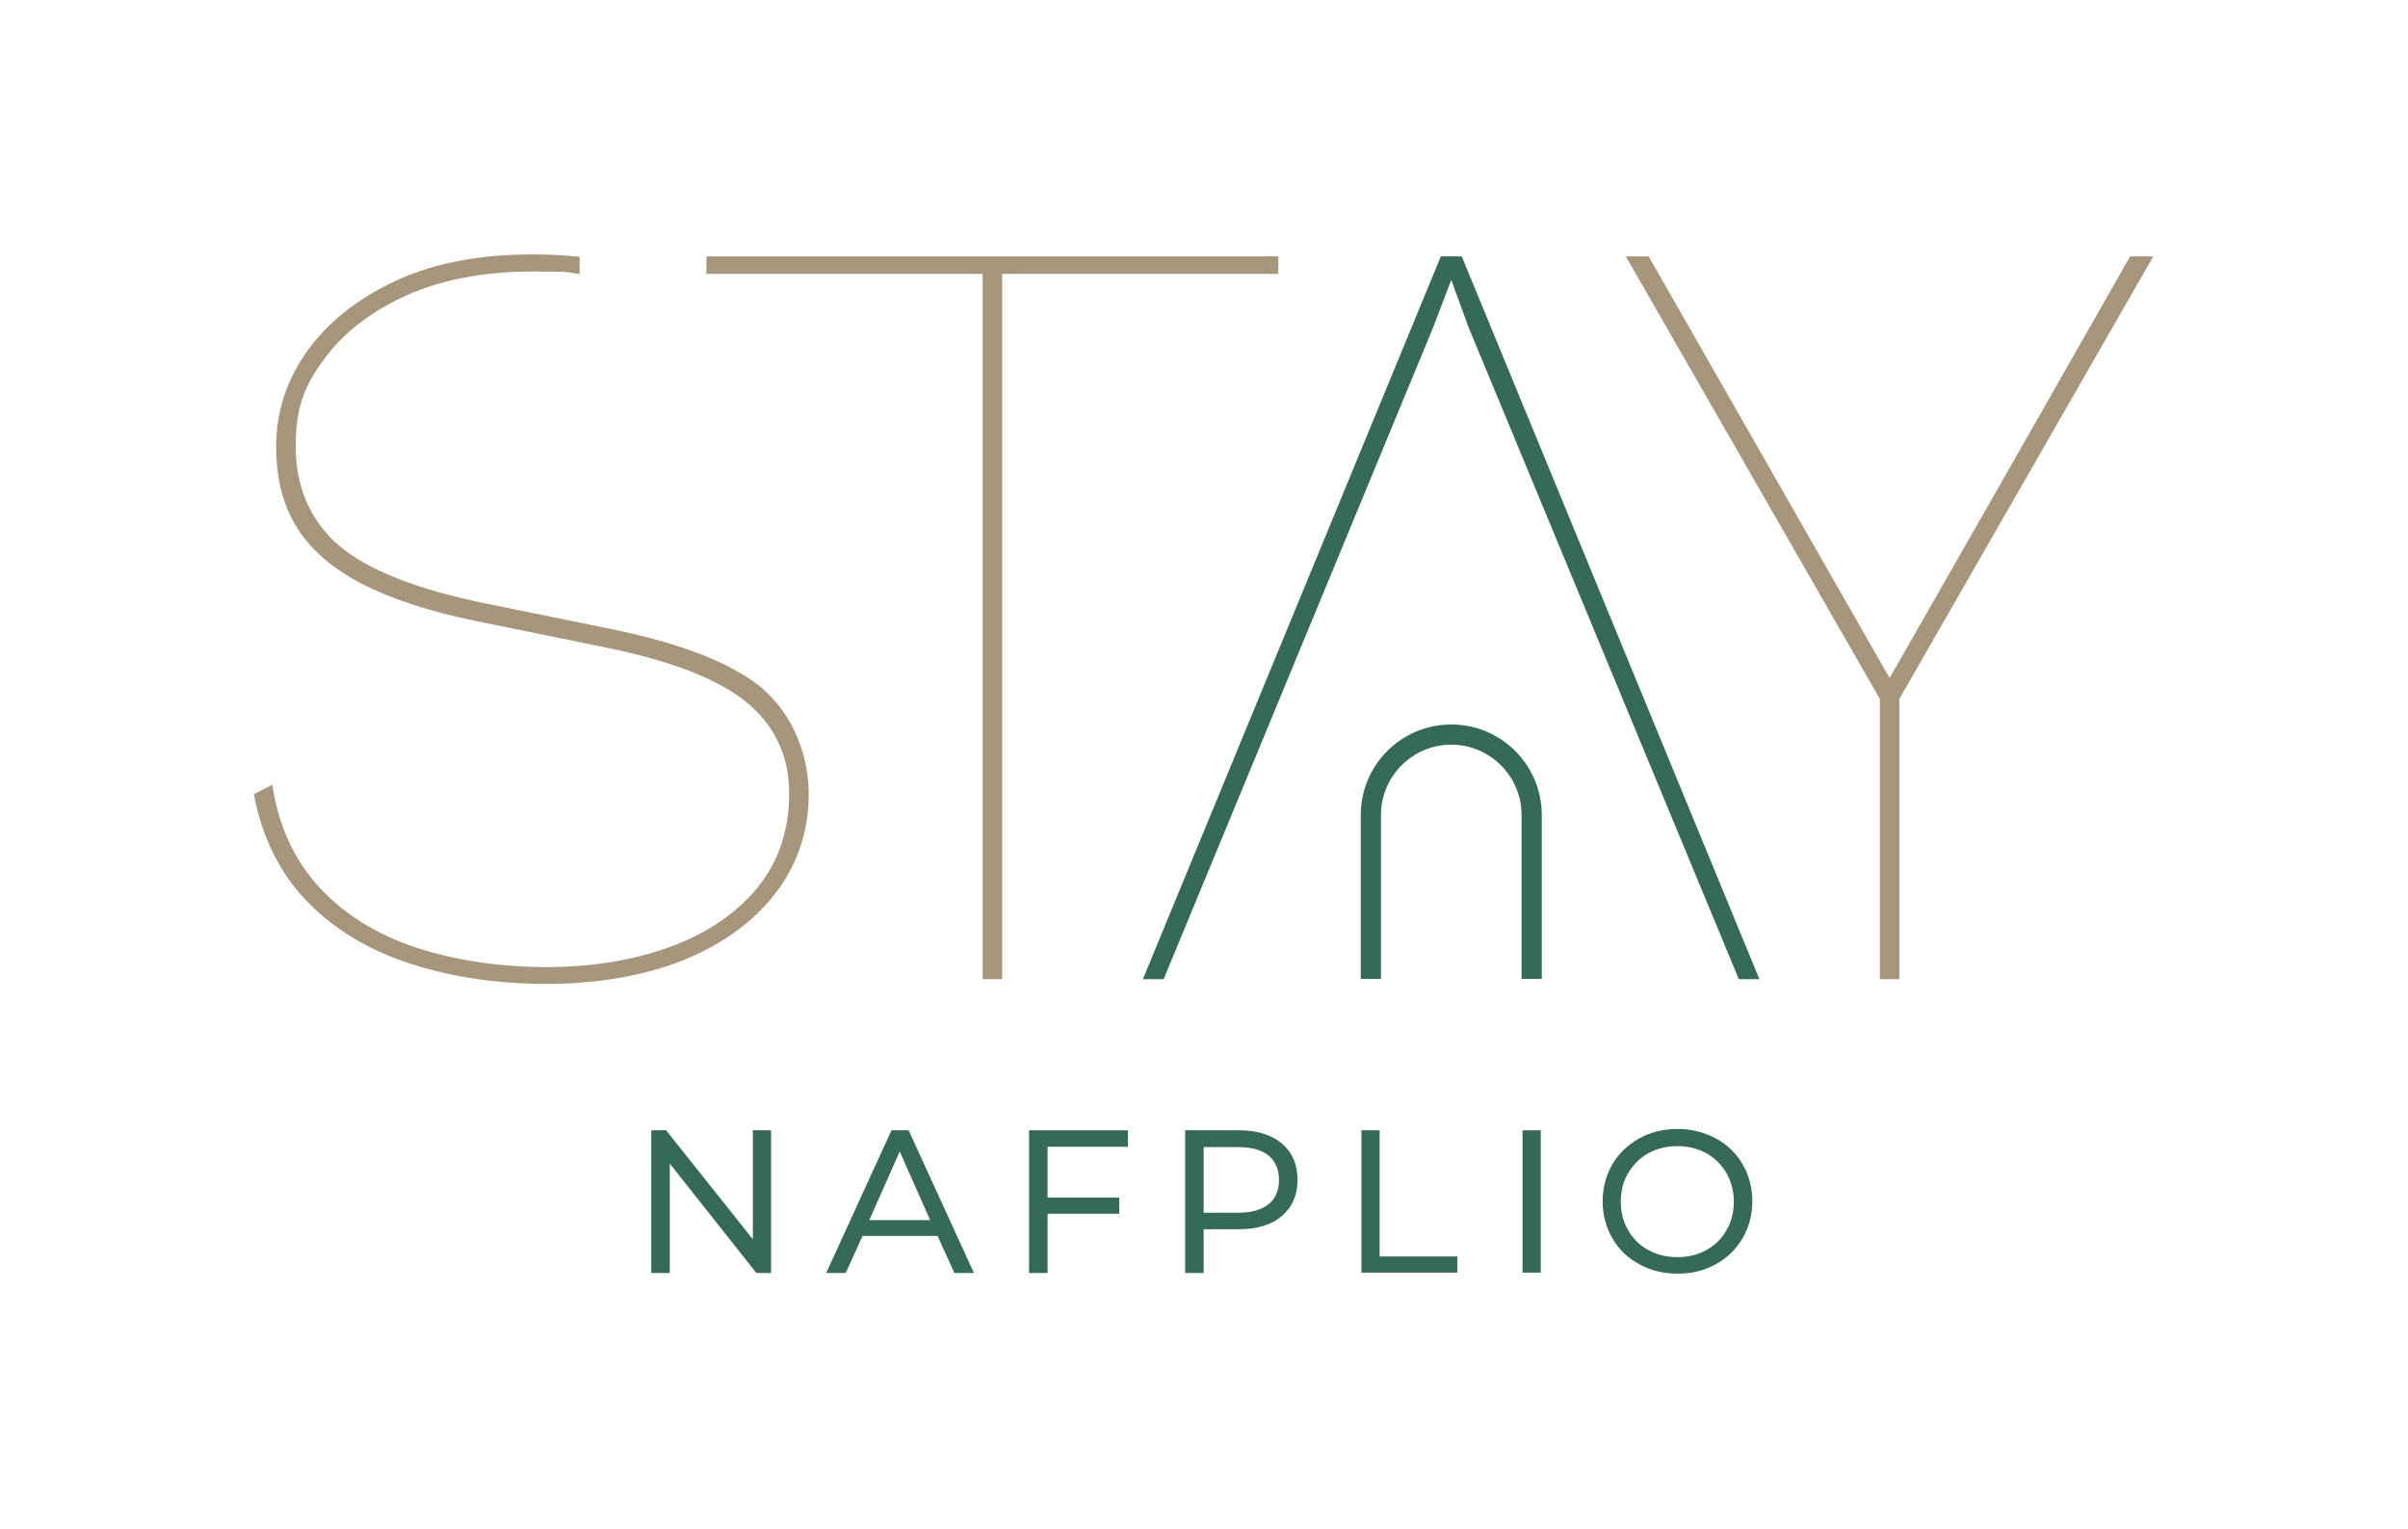 <?xml version="1.0" encoding="UTF-8"?>
<svg xmlns="http://www.w3.org/2000/svg" version="1.1" viewBox="0 0 715.8 454.3">
  <defs>
    <style>
      .cls-1 {
        fill: none;
      }

      .cls-2 {
        fill: #346a56;
      }

      .cls-3 {
        fill: #a5967c;
      }
    </style>
  </defs>
  <g>
    <g id="Logo">
      <g>
        <g>
          <polygon class="cls-2" points="223.8 335.9 223.8 368.3 198 335.9 193.6 335.9 193.6 378.3 199.1 378.3 199.1 345.8 224.6 378 224.8 378.3 229.2 378.3 229.2 335.9 223.8 335.9"></polygon>
          <path class="cls-2" d="M267.5,342.3l9,20.3h-18.1l9-20.3ZM265,335.9l-19.4,42.4h5.8l5-11h22.3l5,11h5.8l-19.4-42.4h-5Z"></path>
          <polygon class="cls-2" points="305.9 335.9 305.9 378.3 311.4 378.3 311.4 360.7 332.7 360.7 332.7 355.9 311.4 355.9 311.4 340.8 335.3 340.8 335.3 335.9 305.9 335.9"></polygon>
          <path class="cls-2" d="M380.2,350.6c0,3.1-1,5.5-3,7.2-2.1,1.7-5.1,2.6-9,2.6h-10.4v-19.5h10.4c3.9,0,7,.9,9,2.6,2,1.7,3,4.1,3,7.3M381,339.8h0c-3.1-2.6-7.4-3.9-12.7-3.9h-16v42.4h5.5v-13h10.5c5.4,0,9.7-1.3,12.7-3.9,3.1-2.6,4.7-6.2,4.7-10.8s-1.6-8.2-4.7-10.8"></path>
          <polygon class="cls-2" points="404.7 335.9 404.7 378.2 433.2 378.2 433.2 373.4 410.1 373.4 410.1 335.9 404.7 335.9"></polygon>
          <rect class="cls-2" x="452.6" y="335.9" width="5.4" height="42.3"></rect>
          <path class="cls-2" d="M515.4,357.1c0,3.1-.7,6-2.2,8.5-1.4,2.5-3.4,4.5-6,5.9-2.5,1.4-5.4,2.1-8.6,2.1s-6-.7-8.6-2.1c-2.6-1.4-4.6-3.4-6-5.9-1.5-2.5-2.2-5.4-2.2-8.5s.7-6,2.2-8.5c1.5-2.5,3.5-4.5,6-5.9,2.6-1.4,5.5-2.1,8.6-2.1s6,.7,8.6,2.1c2.5,1.4,4.5,3.4,6,5.9,1.4,2.5,2.2,5.4,2.2,8.5M518,346c-1.9-3.3-4.6-5.9-8-7.7-3.4-1.8-7.2-2.8-11.3-2.8s-8,.9-11.4,2.8c-3.4,1.9-6.1,4.5-8,7.7-1.9,3.3-2.9,7-2.9,11s1,7.8,2.9,11c1.9,3.3,4.6,5.9,8,7.7,3.4,1.9,7.2,2.8,11.4,2.8s8-.9,11.3-2.8c3.4-1.8,6-4.4,8-7.7,1.9-3.3,2.9-7,2.9-11s-1-7.8-2.9-11"></path>
          <g>
            <path class="cls-2" d="M431.4,215.3c-14.9,0-26.9,12.1-26.9,26.9v48.7h6v-48.7c0-11.5,9.4-20.9,20.9-20.9s20.9,9.4,20.9,20.9v48.7h6v-48.7c0-14.9-12.1-26.9-26.9-26.9Z"></path>
            <polygon class="cls-2" points="434.6 76.4 434.5 76.2 428.3 76.2 339.9 290.6 339.8 291 345.9 291 426.1 97.1 431.4 83.2 436.6 97.4 516.8 290.8 516.9 291 523 291 434.6 76.4"></polygon>
          </g>
        </g>
        <g>
          <path class="cls-3" d="M226.9,204.8c-9-7.6-24.2-13.6-45.4-17.9l-37.3-7.6c-20.6-4.2-35.3-10.1-43.7-17.4-8.3-7.3-12.6-17.2-12.6-29.3s2.9-18.4,8.7-26.2c5.8-7.8,14-14,24.4-18.7,10.4-4.6,22.9-7,37-7s9.5.2,14,.7h.3s0-5.1,0-5.1h-.3c-4.6-.5-9.3-.7-14-.7-15.8,0-29.4,2.7-40.7,8-11.2,5.3-20,12.3-26.1,20.9-6.1,8.6-9.1,18-9.1,28s2,17.4,6,24c4,6.6,10.4,12.2,19.1,16.8,8.6,4.5,20.2,8.4,34.5,11.3l37.3,7.6c20,4,34.4,9.5,42.9,16.5,8.4,6.9,12.7,16,12.7,27.1s-3.3,20.6-9.7,28.3c-6.4,7.7-15.2,13.5-26,17.4-10.8,3.9-23.1,5.9-36.4,5.9s-26.9-1.9-38.5-5.7c-11.6-3.8-21.3-9.7-28.8-17.7-7.5-8-12.3-18.2-14.2-30.4v-.4c0,0-5.5,2.8-5.5,2.8v.2c2.4,12.7,7.7,23.3,15.7,31.6,8,8.3,18.3,14.5,30.5,18.5,12.2,4,25.9,6.1,40.8,6.1s28.9-2.4,40.5-7c11.6-4.7,20.8-11.3,27.4-19.8,6.6-8.5,10-18.5,10-29.7s-4.6-23.4-13.6-31.1Z"></path>
          <polygon class="cls-3" points="210 81.4 292.1 81.4 292.1 291 297.9 291 297.9 81.4 380 81.4 380 76.2 210 76.2 210 81.4"></polygon>
          <polygon class="cls-3" points="633.2 76.2 591.3 149.7 561.7 201.5 532.1 149.7 490.2 76.4 490.1 76.2 483.3 76.2 558.8 207.7 558.8 291 564.6 291 564.6 207.7 639.8 76.7 640.1 76.2 633.2 76.2"></polygon>
        </g>
      </g>
    </g>
    <g id="safe_area">
      <g>
        <path class="cls-1" d="M561.7,0c-14.9,0-26.9,12.1-26.9,26.9v48.7h6V26.9c0-11.5,9.4-20.9,20.9-20.9s20.9,9.4,20.9,20.9v48.7h6V26.9c0-14.9-12.1-26.9-26.9-26.9Z"></path>
        <path class="cls-1" d="M561.7,378.6c-14.9,0-26.9,12.1-26.9,26.9v48.7h6v-48.7c0-11.5,9.4-20.9,20.9-20.9s20.9,9.4,20.9,20.9v48.7h6v-48.7c0-14.9-12.1-26.9-26.9-26.9Z"></path>
        <path class="cls-1" d="M0,215.3c0,14.9,12.1,26.9,26.9,26.9h48.7v-6H26.9c-11.5,0-20.9-9.4-20.9-20.9s9.4-20.9,20.9-20.9h48.7v-6H26.9c-14.9,0-26.9,12.1-26.9,26.9Z"></path>
        <path class="cls-1" d="M640.1,215.3c0,14.9,12.1,26.9,26.9,26.9h48.7v-6h-48.7c-11.5,0-20.9-9.4-20.9-20.9s9.4-20.9,20.9-20.9h48.7v-6h-48.7c-14.9,0-26.9,12.1-26.9,26.9Z"></path>
      </g>
    </g>
  </g>
</svg>
